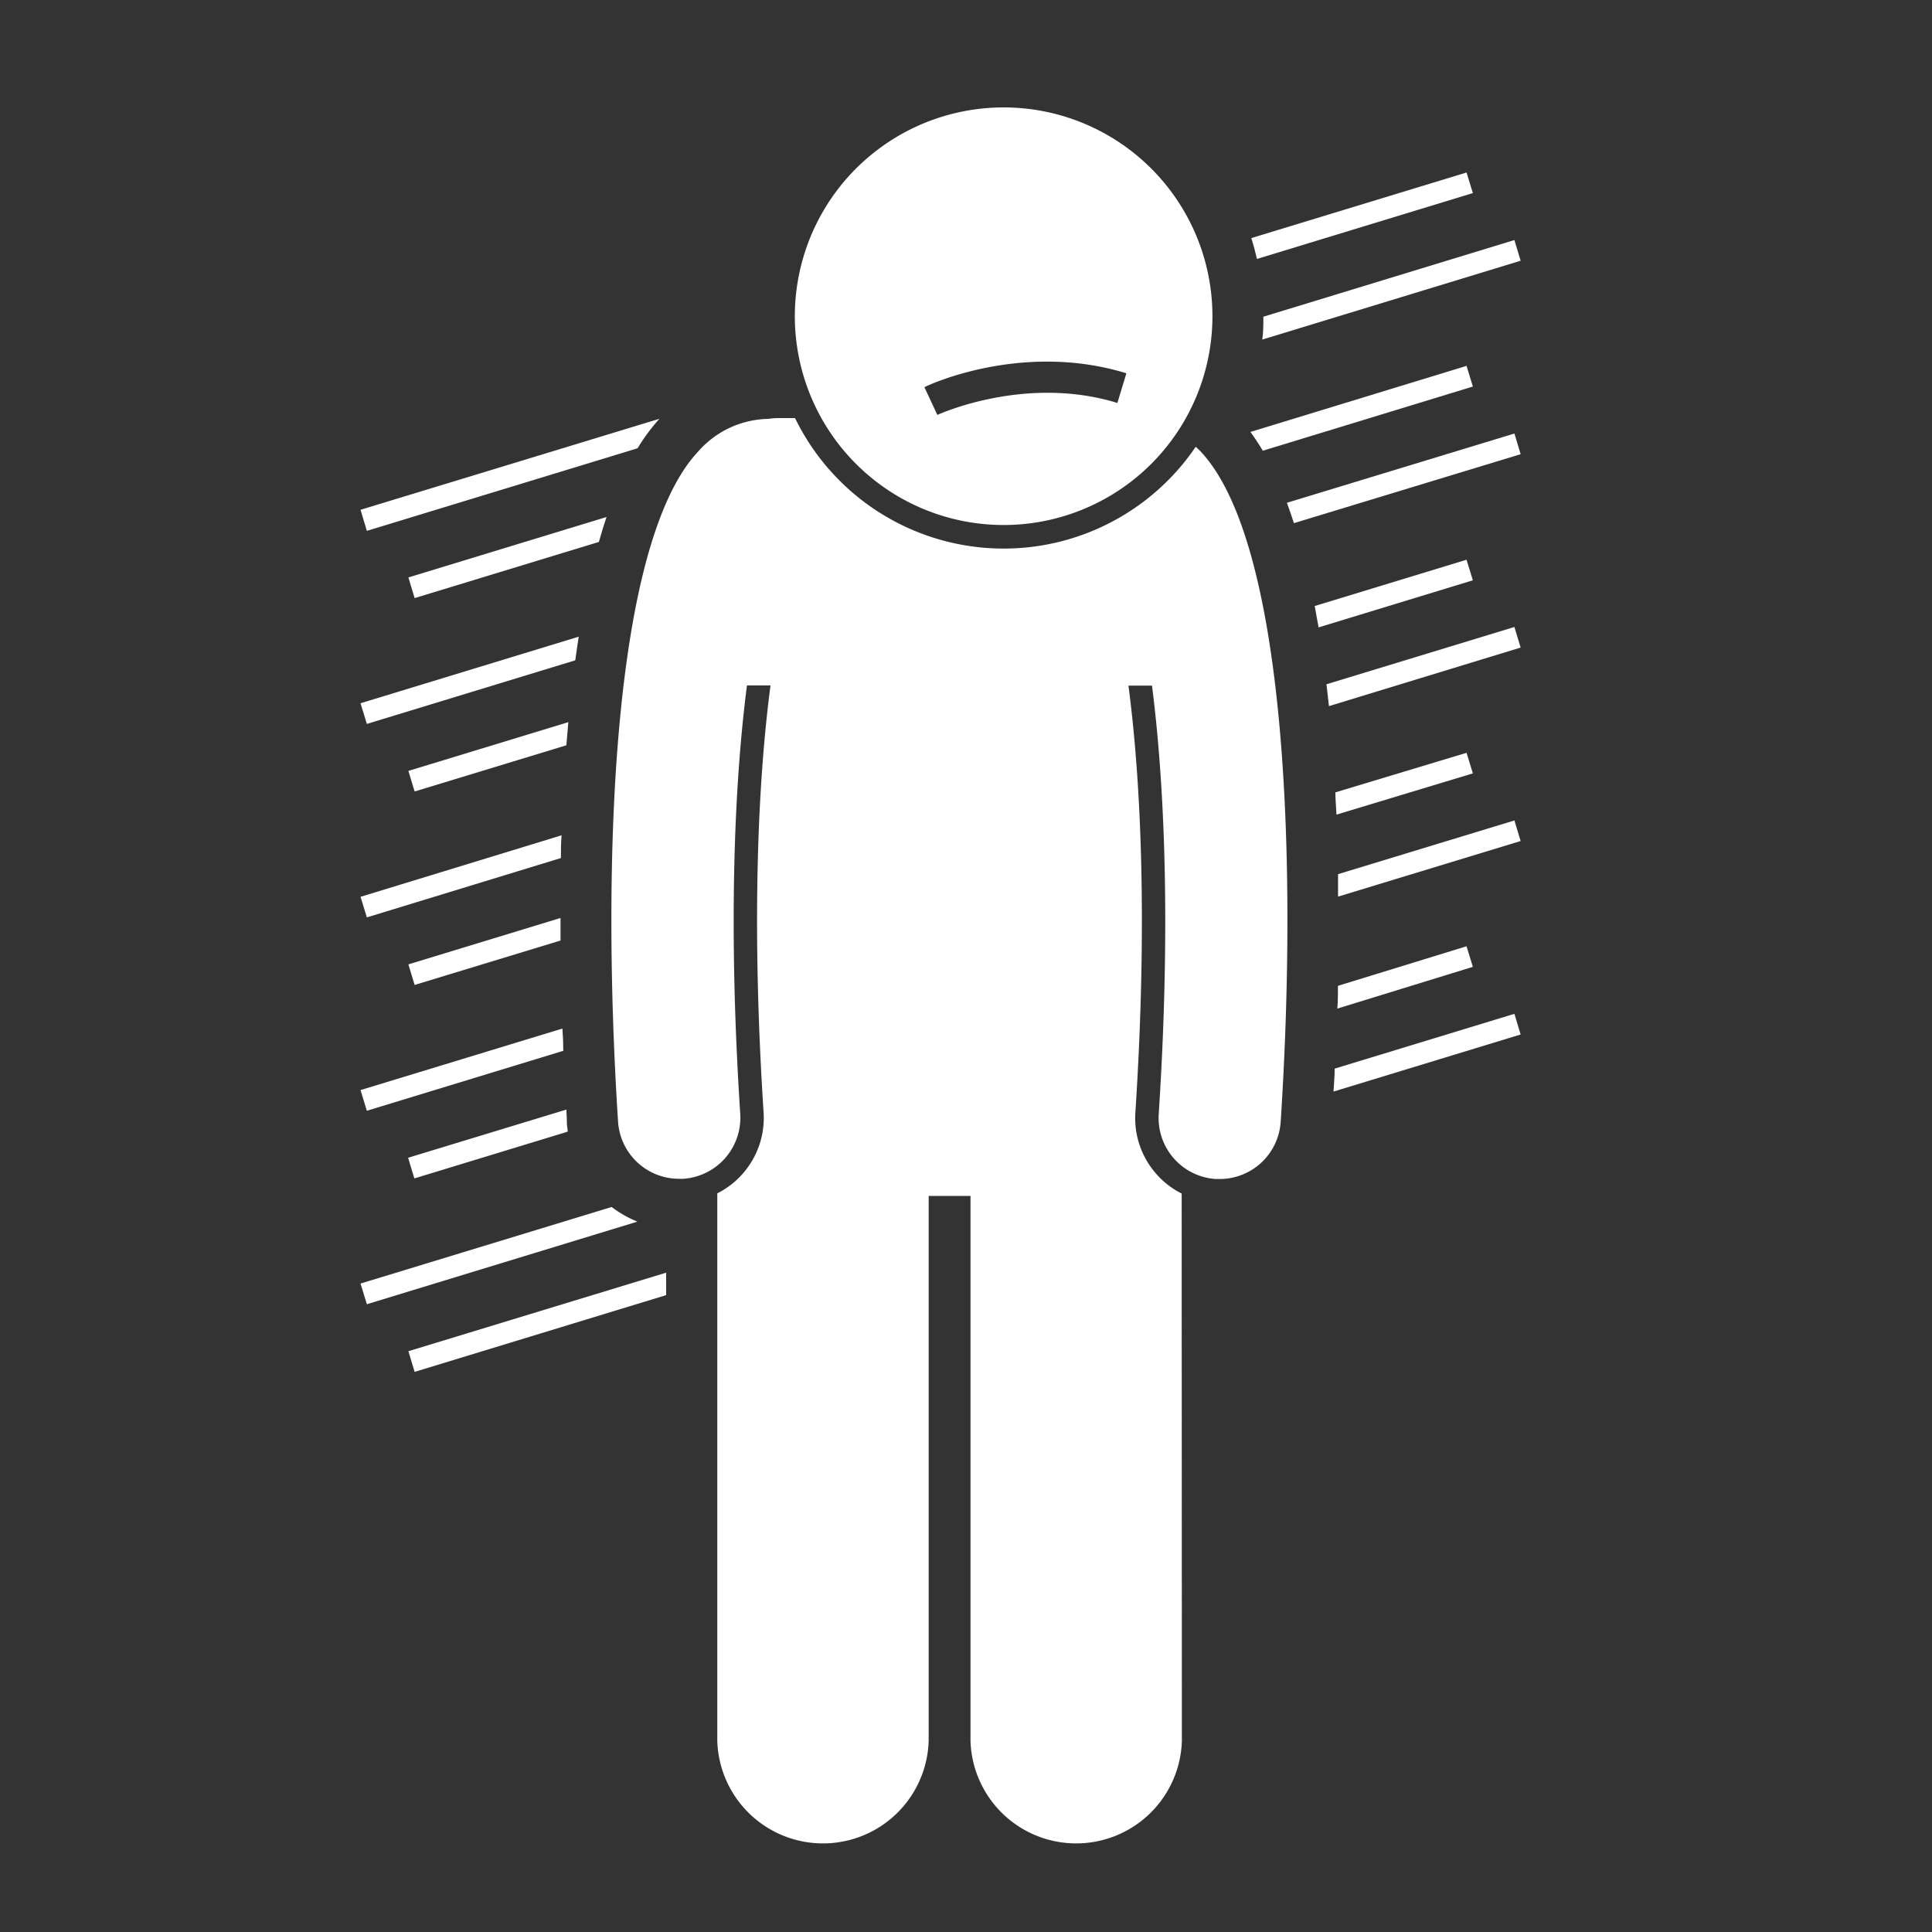 <svg xmlns="http://www.w3.org/2000/svg" id="Camada_1" data-name="Camada 1" viewBox="0 0 195.33 195.33"><rect x="0" y="0" width="195.33" height="195.33" fill="#333333" stroke="none"/><defs><style>.cls-1{fill:none;stroke:#000;stroke-miterlimit:10;opacity:0;}.cls-2{fill:#fff;}</style></defs><circle class="cls-1" cx="97.67" cy="97.67" r="97.17"></circle><g id="change1_1" data-name="change1 1"><path class="cls-2" d="M38.78,73.43l.64,2.09,21.07-6.43c.11-.81.23-1.6.35-2.39Z" transform="translate(-2.33 -2.33)"></path><path class="cls-2" d="M151.24,41.41l-.64-2.09L128.75,46a22.29,22.29,0,0,1,1.25,1.9Z" transform="translate(-2.33 -2.33)"></path><path class="cls-2" d="M43.62,80.27l.63,2.08,15.34-4.67c.06-.79.13-1.57.2-2.34Z" transform="translate(-2.33 -2.33)"></path><path class="cls-2" d="M156.07,48.25l-.63-2.09-23,7c.24.67.48,1.35.71,2.06Z" transform="translate(-2.33 -2.33)"></path><path class="cls-2" d="M151.24,21.85l-.64-2.08L128.84,26.4c.22.69.41,1.4.57,2.11Z" transform="translate(-2.33 -2.33)"></path><path class="cls-2" d="M38.78,53.87,39.42,56l27.37-8.35A19.76,19.76,0,0,1,69,44.67Z" transform="translate(-2.33 -2.33)"></path><path class="cls-2" d="M43.62,60.71l.63,2.09,18.63-5.68c.24-.86.5-1.71.77-2.52Z" transform="translate(-2.33 -2.33)"></path><path class="cls-2" d="M156.07,28.69l-.63-2.09-25.38,7.75c0,.78,0,1.55-.11,2.31Z" transform="translate(-2.33 -2.33)"></path><path class="cls-2" d="M151.24,61l-.64-2.08-15.35,4.68q.19,1.06.39,2.16Z" transform="translate(-2.33 -2.33)"></path><path class="cls-2" d="M38.78,93l.64,2.08,19.62-6c0-.77,0-1.54.07-2.3Z" transform="translate(-2.33 -2.33)"></path><path class="cls-2" d="M43.62,99.83l.63,2.08L59,97.42c0-.75,0-1.51,0-2.28Z" transform="translate(-2.33 -2.33)"></path><path class="cls-2" d="M156.07,67.8l-.63-2.08-19,5.79c.09.73.17,1.47.25,2.21Z" transform="translate(-2.33 -2.33)"></path><path class="cls-2" d="M38.78,112.54l.64,2.09,19.86-6.06q0-1.09-.09-2.25Z" transform="translate(-2.33 -2.33)"></path><path class="cls-2" d="M151.24,80.52l-.64-2.08-13.26,4c0,.75.08,1.5.11,2.25Z" transform="translate(-2.33 -2.33)"></path><path class="cls-2" d="M156.07,87.36l-.63-2.08-17.83,5.43c0,.76,0,1.52,0,2.27Z" transform="translate(-2.33 -2.33)"></path><path class="cls-2" d="M59.59,114.51l-16,4.87.63,2.09,15.51-4.73c0-.23-.06-.45-.08-.68C59.65,115.57,59.62,115.05,59.59,114.51Z" transform="translate(-2.33 -2.33)"></path><path class="cls-2" d="M38.78,132.1l.64,2.09,27.35-8.35a11.5,11.5,0,0,1-2.6-1.48Z" transform="translate(-2.33 -2.33)"></path><path class="cls-2" d="M151.24,100.08,150.6,98l-13,4c0,.78,0,1.54-.06,2.3Z" transform="translate(-2.33 -2.33)"></path><path class="cls-2" d="M43.62,138.94l.63,2.09,25.43-7.76V131Z" transform="translate(-2.33 -2.33)"></path><path class="cls-2" d="M156.07,106.92l-.63-2.09-18.17,5.54c0,.8-.08,1.58-.12,2.32Z" transform="translate(-2.33 -2.33)"></path><path class="cls-2" d="M121.8,123a8.4,8.4,0,0,1-2.58-2,8.5,8.5,0,0,1-2.1-6.19c1.25-19.32.55-33.67-.7-43.16h2.38c1.27,9.9,1.91,24.41.68,43.31a6.18,6.18,0,0,0,5.76,6.57h.41a6.18,6.18,0,0,0,6.16-5.78c1.74-26.74.52-58.59-8.08-67.76-.17-.18-.34-.33-.51-.49A23.46,23.46,0,0,1,82.71,44.6H81a6.8,6.8,0,0,0-1,.08A9.65,9.65,0,0,0,72.9,48c-8.6,9.18-9.81,41-8.08,67.77A6.18,6.18,0,0,0,71,121.51h.4a6.19,6.19,0,0,0,5.77-6.57c-1.23-18.9-.6-33.42.68-43.31h2.38c-1.25,9.49-1.95,23.84-.7,43.16a8.51,8.51,0,0,1-2.1,6.19,8.4,8.4,0,0,1-2.58,2v55.36a10.69,10.69,0,0,0,21.37,0v-55.1h4.23v55.1a10.69,10.69,0,0,0,21.37,0Z" transform="translate(-2.33 -2.33)"></path><path class="cls-2" d="M124.91,34.3a21.11,21.11,0,1,0-21.1,21.11A21.11,21.11,0,0,0,124.91,34.3Zm-8.7,5.77-.91,3c-9.32-2.87-18.11,1.17-18.2,1.21l-1.31-2.8C96.19,41.24,105.72,36.84,116.21,40.07Z" transform="translate(-2.33 -2.33)"></path></g></svg>